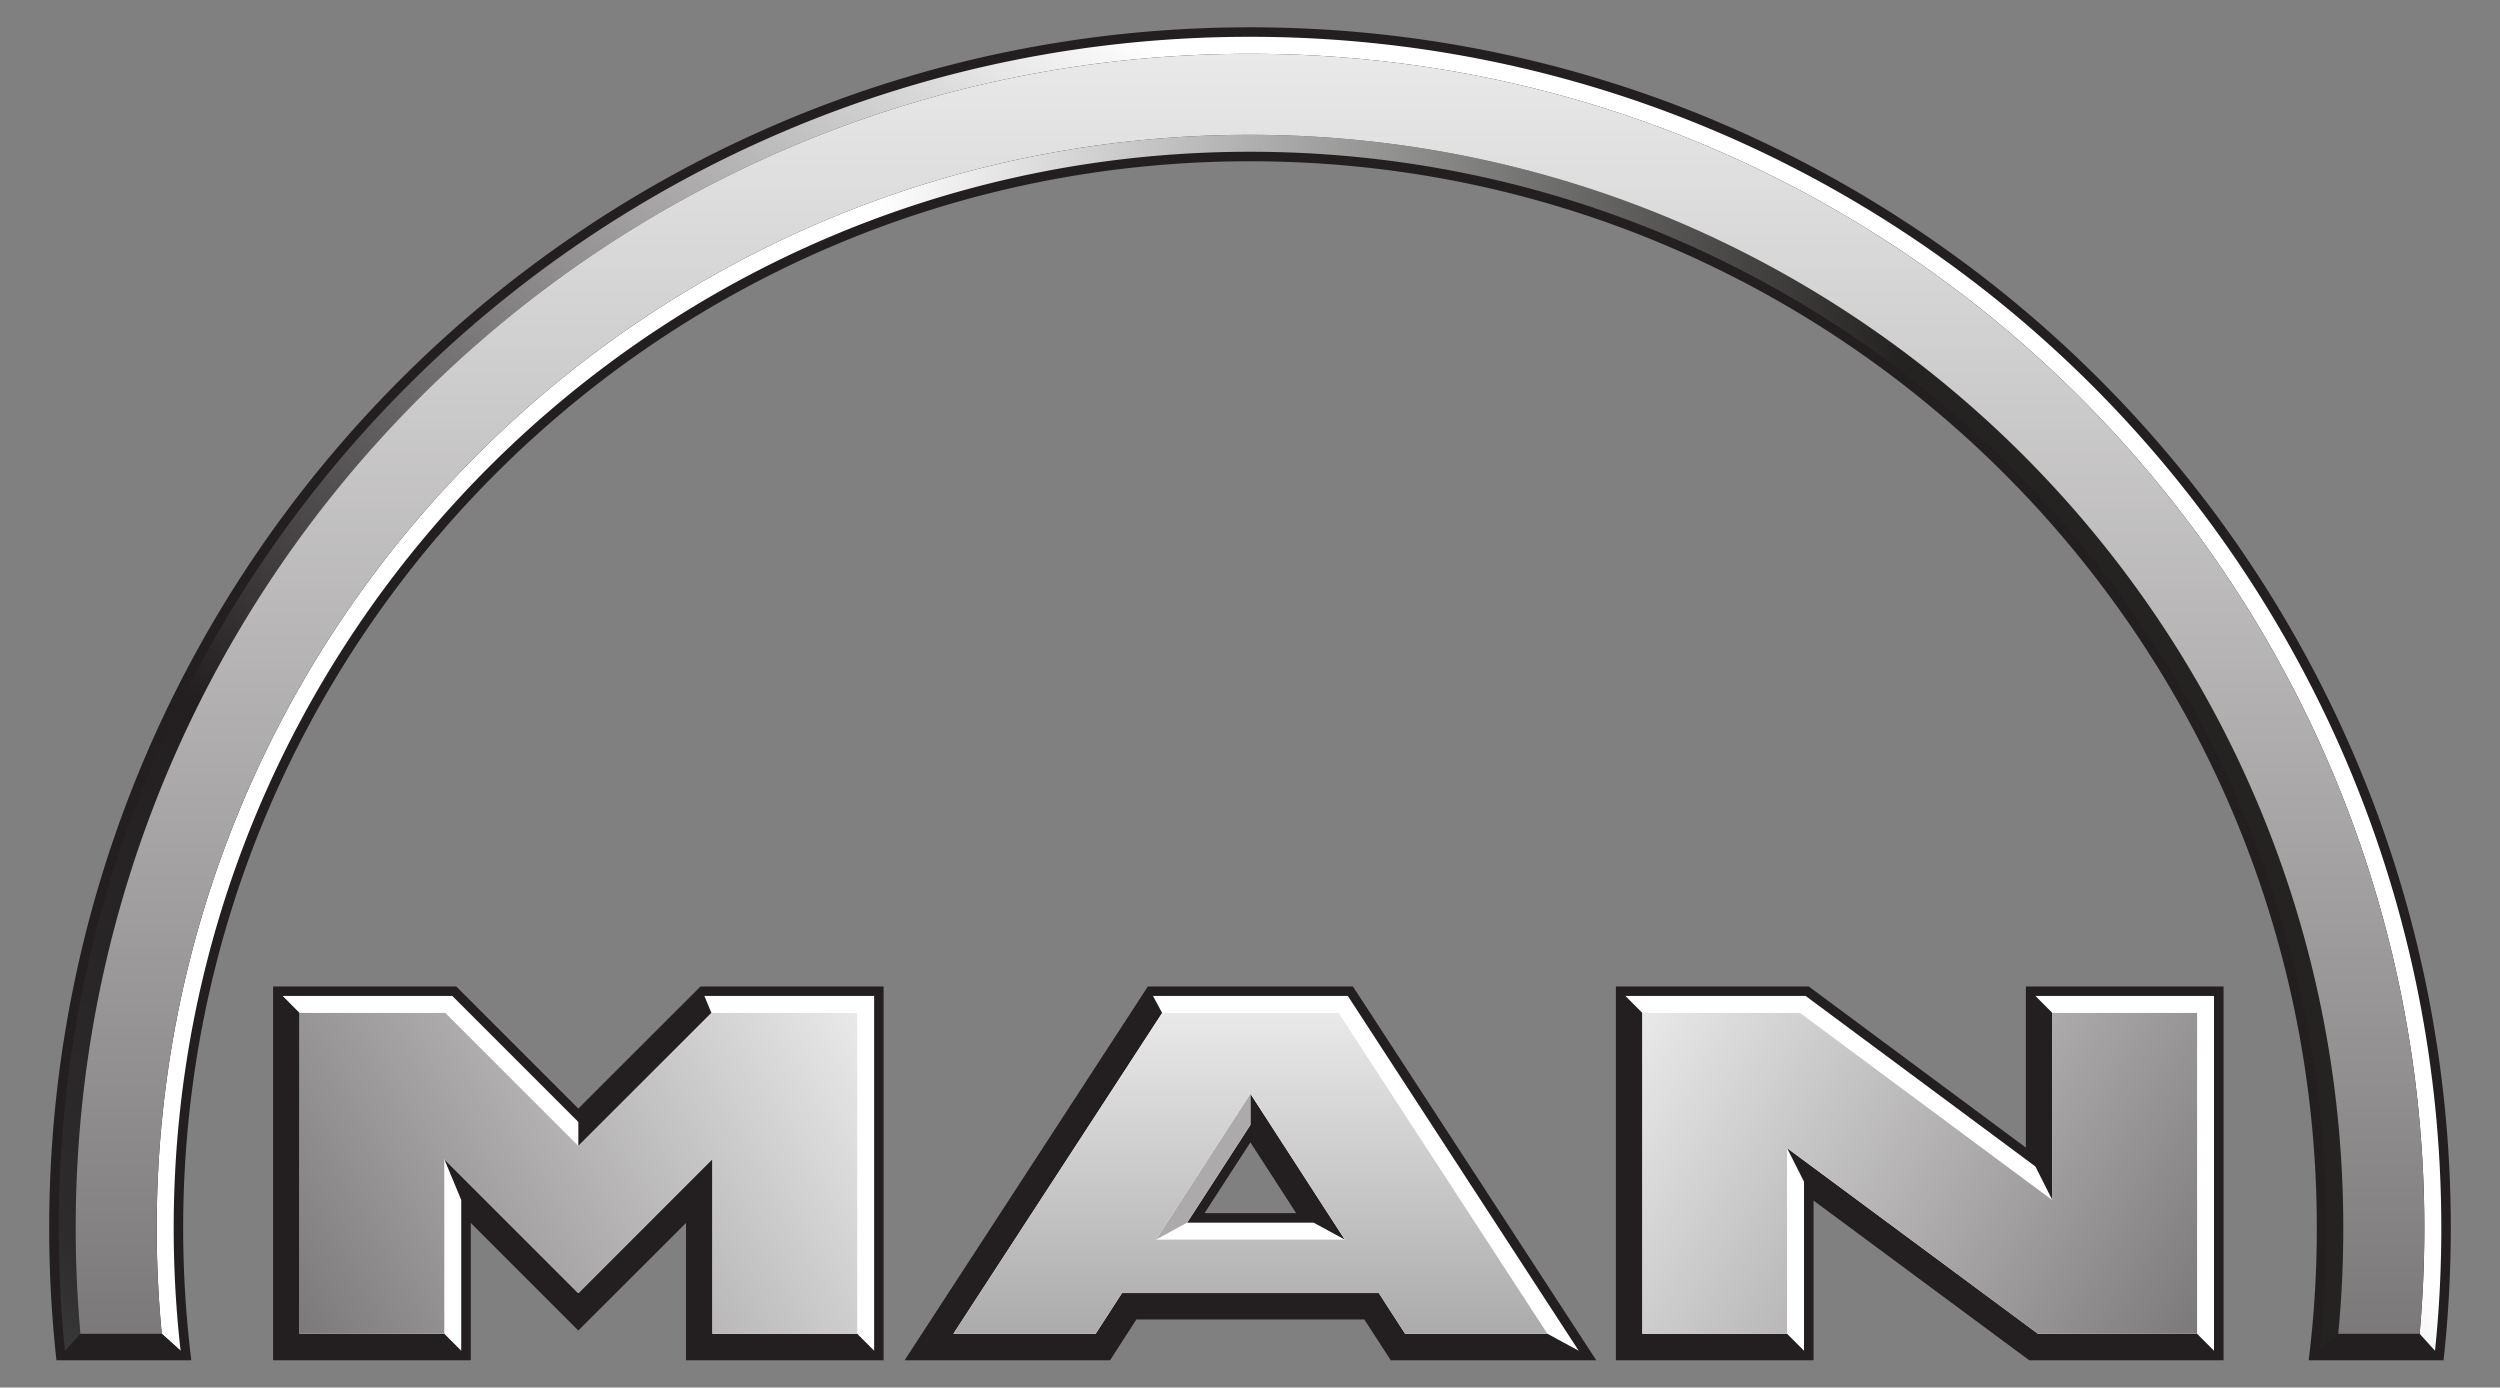 <svg xmlns="http://www.w3.org/2000/svg" xmlns:xlink="http://www.w3.org/1999/xlink" xml:space="preserve" width="884.532" height="490.932"><rect width="100%" height="100%" fill="#808080" stroke="none"/><defs><linearGradient xlink:href="#a" id="g" x1="4.686" x2="-.425" y1="-2.278" y2="-5.325" gradientTransform="rotate(165 -32.712 -29.86)scale(-100.538 100.538)" gradientUnits="userSpaceOnUse" spreadMethod="pad"/><linearGradient xlink:href="#b" id="f" x1="-2.945" x2="-6.871" y1="3.564" y2="3.75" gradientTransform="matrix(-92.836 0 0 92.836 26.838 -68.054)" gradientUnits="userSpaceOnUse" spreadMethod="pad"/><linearGradient xlink:href="#c" id="j" x1="-35.283" x2="-28.978" y1="-17.997" y2="-19.687" gradientTransform="rotate(75 16.562 -32.123)scale(-17.392 17.392)" gradientUnits="userSpaceOnUse" spreadMethod="pad"/><linearGradient xlink:href="#d" id="i" x1="-17.51" x2="-19.063" y1="10.173" y2="1.437" gradientTransform="rotate(50 51.42 -1.55)scale(-25.654 25.654)" gradientUnits="userSpaceOnUse" spreadMethod="pad"/><linearGradient xlink:href="#e" id="h" x1="4053.856" x2="924.036" y1="3613.596" y2="3613.596" gradientTransform="matrix(0 .144 .144 0 -78.424 -113.169)" gradientUnits="userSpaceOnUse"/><linearGradient xlink:href="#e" id="k" x1="16.074" x2="12.165" y1="-32.354" y2="-24.989" gradientTransform="rotate(148 -23.67 -29.82)scale(-27.193 27.193)" gradientUnits="userSpaceOnUse" spreadMethod="pad"/><linearGradient id="a" x1="4.293" x2="1.627" y1="-1.609" y2="-1.843" gradientTransform="rotate(105 201.372 189.73)scale(697.727)" gradientUnits="userSpaceOnUse" spreadMethod="pad"><stop offset="0" style="stop-color:#fff;stop-opacity:1"/><stop offset=".673" style="stop-color:#231f20;stop-opacity:1"/><stop offset=".953" style="stop-color:#2d2b2c;stop-opacity:1"/><stop offset="1" style="stop-color:#383738;stop-opacity:1"/></linearGradient><linearGradient id="b" x1="-3.049" x2="-6.524" y1="3.395" y2="3.395" gradientTransform="rotate(-90 521.805 208.707)scale(644.278)" gradientUnits="userSpaceOnUse" spreadMethod="pad"><stop offset="0" style="stop-color:#fff;stop-opacity:1"/><stop offset="1" style="stop-color:#242322;stop-opacity:1"/></linearGradient><linearGradient id="d" x1="-17.51" x2="-19.063" y1="10.173" y2="1.437" gradientTransform="rotate(220 374.831 239.266)scale(178.038)" gradientUnits="userSpaceOnUse" spreadMethod="pad"><stop offset="0" style="stop-color:#7b7979;stop-opacity:1"/><stop offset="1" style="stop-color:#eae9ea;stop-opacity:1"/></linearGradient><linearGradient id="e" x1="16.074" x2="12.165" y1="-32.354" y2="-24.989" gradientTransform="rotate(122 208.676 201.31)scale(188.716)" gradientUnits="userSpaceOnUse" spreadMethod="pad"><stop offset="0" style="stop-color:#7b7979;stop-opacity:1"/><stop offset="1" style="stop-color:#eae9ea;stop-opacity:1"/></linearGradient><linearGradient id="c" x1="-35.283" x2="-28.978" y1="-17.997" y2="-19.687" gradientTransform="rotate(195 281.825 173.544)scale(120.699)" gradientUnits="userSpaceOnUse" spreadMethod="pad"><stop offset="0" style="stop-color:#acabab;stop-opacity:1"/><stop offset="1" style="stop-color:#eae9ea;stop-opacity:1"/></linearGradient></defs><path d="M442.25 9.656c-234.638 0-424.844 190.226-424.844 424.875 0 15.803.884 31.404 2.563 46.75h47.719a381 381 0 0 1-2.876-46.75c0-208.474 168.976-377.468 377.438-377.468 208.463 0 377.469 168.994 377.469 377.468 0 15.827-.98 31.439-2.875 46.75h47.718a430 430 0 0 0 2.563-46.75c0-234.65-190.224-424.875-424.875-424.875M96.625 349.031v132.25h69.938v-48.594l38.062 38.063 38.094-38.062v48.593h69.906v-132.25h-64.781l-43.219 43.188-43.187-43.188zm309.5 0-86.062 132.25h72.687l9.313-14.437h80.656l9.344 14.437h72.718l-86.093-132.25zm165.594 0v132.25h69.937v-56.5l76.313 56.5h68.75v-132.25H716.78v57l-76.812-57zm-129.313 55.156 16.188 25.032h-32.406z" style="fill:#231f20;fill-opacity:1;fill-rule:evenodd;stroke:none"/><path d="m100 352.375 6 6.031v113.5h51.188l6 6v-53.344l-6-14.468 47.437 47.437 47.438-47.437v61.812h51.218l6 6V352.375H249.22l2.5 6.031-47.094 47.063v-8.5l-44.594-44.594zm307.938 0 3.25 6.031-73.875 113.5h50.343l9.313-14.406h90.875l9.312 14.406H547.5l11.063 6-81.688-125.531zm167.156 0 6 6.031v113.5h51.187l6 6v-59.812l-6-11.906 88.782 65.718h56.28l6 6V352.375h-63.187l6 6.031v66.219l-6-11.906-81.312-60.344zm-132.688 34.594 33.406 51.625-11.03-6h-44.75L442.405 398z" style="fill:#fff;fill-opacity:1;fill-rule:nonzero;stroke:none"/><path d="M442.41 386.963v11.032l-22.385 34.59-11.032 6.008z" style="fill:#acaaaa;fill-opacity:1;fill-rule:evenodd;stroke:none"/><path d="M827.298 471.915a390 390 0 0 0 1.787-37.398c0-213.644-173.176-386.818-386.82-386.818-213.63 0-386.817 173.174-386.817 386.818 0 12.614.611 25.084 1.786 37.398l6.667 5.996a384 384 0 0 1-2.446-43.394c0-210.32 170.49-380.823 380.81-380.823 210.334 0 380.824 170.502 380.824 380.823a384 384 0 0 1-2.446 43.394z" style="fill:url(#f);fill-opacity:1;fill-rule:nonzero;stroke:none"/><path d="m28.438 471.906-5.438 6h40.906l-6.656-6zm798.875 0-6.657 6h40.875l-5.437-6z" style="fill:#231f20;fill-opacity:1;fill-rule:evenodd;stroke:none"/><path d="M861.542 477.91a422 422 0 0 0 2.22-43.393c0-232.79-188.704-421.495-421.496-421.495-232.78 0-421.482 188.704-421.482 421.495 0 14.653.743 29.124 2.206 43.394l5.444-5.996a424 424 0 0 1-1.655-37.398c0-229.47 186.017-415.487 415.487-415.487s415.5 186.016 415.5 415.487c0 12.602-.564 25.072-1.668 37.398z" style="fill:url(#g);fill-opacity:1;fill-rule:nonzero;stroke:none"/><path d="M442.266 19.03c-229.47 0-415.487 186.016-415.487 415.487 0 12.602.563 25.072 1.655 37.398h28.8a394 394 0 0 1-1.786-37.398c0-213.644 173.187-386.818 386.818-386.818 213.643 0 386.82 173.174 386.82 386.818 0 12.614-.6 25.084-1.788 37.398h28.8a419 419 0 0 0 1.667-37.398c0-229.47-186.029-415.487-415.5-415.487" style="fill:url(#h);fill-opacity:1;fill-rule:nonzero;stroke:none"/><path d="M157.557 358.39h-51.57v113.525h51.21V410.08l47.434 47.447 47.445-47.447v61.835h51.211V358.39h-51.582l-47.074 47.074z" style="fill:url(#i);fill-opacity:1;fill-rule:nonzero;stroke:none"/><path d="M475.826 438.593h-66.833l33.417-51.63zm-2.206-80.202h-62.433l-73.872 113.524h50.348l9.315-14.424h90.851l9.316 14.424h50.36z" style="fill:url(#j);fill-opacity:1;fill-rule:evenodd;stroke:none"/><path d="M636.857 358.39h-55.779v113.525h51.198v-65.718l88.776 65.718h56.306V358.39h-51.21v66.245z" style="fill:url(#k);fill-opacity:1;fill-rule:nonzero;stroke:none"/></svg>